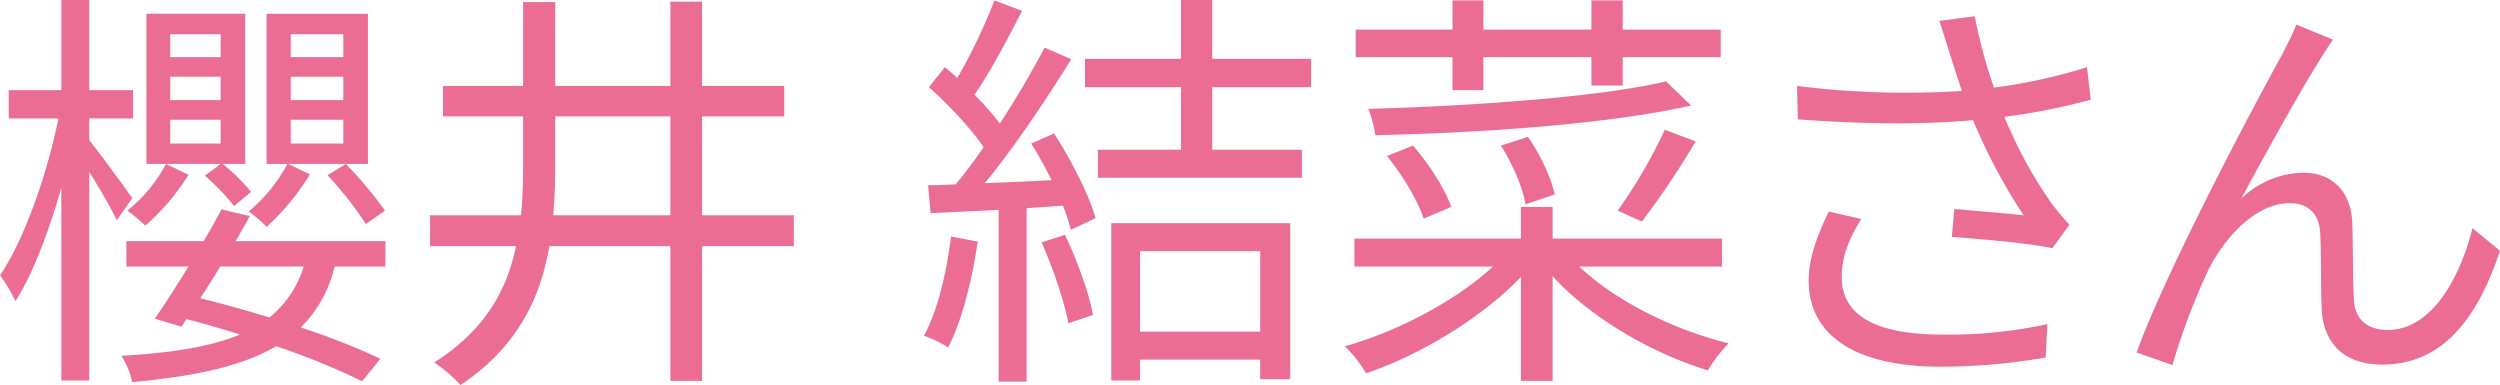 <svg xmlns="http://www.w3.org/2000/svg" width="599.31" height="92.31" viewBox="0 0 599.31 92.31">
  <defs>
    <style>
      .cls-1 {
        fill: #eb6d94;
        fill-rule: evenodd;
      }
    </style>
  </defs>
  <path id="櫻井_結菜さん" data-name="櫻井 結菜さん" class="cls-1" d="M1043.3,2048.22a96.3,96.3,0,0,0-9.4-11.2l-4.4,2.7a84.66,84.66,0,0,1,9.2,11.7Zm-22.6-21.8h12.6v5.7h-12.6v-5.7Zm0-10.3h12.6v5.6h-12.6v-5.6Zm0-10.2h12.6v5.5h-12.6v-5.5Zm-0.6,31.1h19.1v-36h-24.3v36h5a38.3,38.3,0,0,1-9.3,11.4,26.068,26.068,0,0,1,4.3,3.7,58.735,58.735,0,0,0,10.4-12.6Zm-16.2-25.6H991.8v-5.5h12.1v5.5Zm0,10.3H991.8v-5.6h12.1v5.6Zm0,10.4H991.8v-5.7h12.1v5.7Zm-3.8,7.7a52.205,52.205,0,0,1,7,7.3l4.1-3.4a48.107,48.107,0,0,0-6.8-6.7h5.4v-36H986.1v36h17.8Zm-9.3-2.8a36.145,36.145,0,0,1-9.3,11.2,31.469,31.469,0,0,1,4.3,3.6,54.047,54.047,0,0,0,10.4-12.2Zm-8.1,8.2c-1.5-2.2-7.8-10.8-10.3-13.9v-5.2h10.5v-6.8H972.4v-21.6h-6.7v21.6h-12.6v6.8H965c-2.7,13.5-8.3,29.3-14,37.6a39.046,39.046,0,0,1,3.7,6.2c4.1-6.4,8-16.6,11-27.2v46.2h6.7v-50c2.5,4,5.4,9,6.6,11.6Zm41.1,16.4a25.026,25.026,0,0,1-8.2,12.2c-5.6-1.7-11.3-3.3-16.6-4.6,1.6-2.4,3.2-5,4.8-7.6h20Zm19.6,0v-6.1h-35.9c1.2-2,2.3-4.1,3.4-6l-6.8-1.6c-1.3,2.4-2.7,5-4.3,7.6H981.3v6.1h14.9c-2.9,4.6-5.7,9.1-8.1,12.5l6.4,1.9,1.2-1.8c4.2,1.1,8.5,2.3,12.8,3.7-6.9,2.9-16.2,4.4-28.4,5.1a19.883,19.883,0,0,1,2.6,6.3c15.3-1.4,26.5-3.9,34.5-8.6a165.97,165.97,0,0,1,20.6,8.4l4.4-5.4a169.9,169.9,0,0,0-19.1-7.5,29.912,29.912,0,0,0,8.1-14.6h12.2Zm40.2-12.3c0.4-4.1.5-8.3,0.5-12.5v-11.2h27.6v23.7h-28.1Zm57.7,0h-22v-23.7H1139v-7.3h-19.7v-20.2h-7.6v20.2h-27.6v-20.1h-7.7v20.1h-19.21v7.3h19.21v11.1c0,4.3-.1,8.5-0.5,12.6h-21.81v7.4h20.61c-2.2,10.7-7.51,20.2-19.61,27.9a33.181,33.181,0,0,1,6.3,5.4c13.51-9,19.11-20.6,21.31-33.3h29v32.3h7.6v-32.3h22v-7.4Zm37.69,5.1c-1.1,8.8-3.2,17.7-6.5,23.8a25.975,25.975,0,0,1,5.8,2.8c3.3-6.4,5.7-16,7.1-25.4Zm21.71,1.4c2.7,6.2,5.5,14.2,6.4,19.4l5.9-2c-0.9-5.2-3.8-13.1-6.7-19.2Zm-2.5-23.7c1.7,2.7,3.4,5.8,4.9,8.8-5.5.3-11,.5-16.01,0.7,7.01-8.5,14.91-20.3,20.71-29.7l-6.4-2.8c-2.8,5.4-6.6,11.9-10.7,18.2a71.933,71.933,0,0,0-6.11-6.9c3.8-5.4,8.01-13.4,11.41-20.1l-6.61-2.5a136.493,136.493,0,0,1-8.9,18.6c-1-.9-2-1.8-3-2.6l-3.8,4.8c4.7,4.2,10.1,9.9,13.1,14.4-2.2,3.2-4.5,6.3-6.7,8.9-2.3.1-4.6,0.2-6.6,0.2l0.6,6.7c4.8-.2,10.3-0.5,16.31-0.8v41.2h6.7v-41.6l8.7-.6a38.69,38.69,0,0,1,1.9,5.8l5.9-2.8c-1.4-5.4-5.8-13.9-9.9-20.3Zm54.9,25.8v19.3h-28.8v-19.3h28.8Zm-35.7,31h6.9v-5h28.8v4.7h7.2v-37.4h-42.9v37.7Zm47.9-70.3v-6.8h-23.7v-14.1h-7.5v14.1h-23v6.8h23v15h-19.9v6.7h48.9v-6.7h-21.5v-15h23.7Zm33.9,0.7h7.4v-7.9h25.9v6.8h7.5v-6.8h23.5v-6.6H1340v-7h-7.5v7h-25.9v-7h-7.4v7h-23.21v6.6h23.21v7.9Zm51.2-2.1c-16,3.8-46.5,5.9-71.41,6.6a26.637,26.637,0,0,1,1.7,6.3c25.31-.5,56.41-2.7,75.71-7.1Zm-26.7,27.1c-0.8-3.9-3.5-9.6-6.4-13.8l-6.5,2.1c2.8,4.4,5.3,10.2,5.9,14.1Zm-24.8,3c-1.5-4.3-5.3-10.3-9.2-14.7l-6.21,2.5c3.7,4.5,7.41,10.8,8.81,15Zm51.2-18.5a124.417,124.417,0,0,1-11.3,19.4l5.8,2.6a205.865,205.865,0,0,0,12.9-19.2Zm13.7,32.8v-6.7h-40.6v-7.6h-7.6v7.6h-39.91v6.7h33.21c-8.9,8.2-22.91,15.6-35.51,19.1a31.782,31.782,0,0,1,5.1,6.5c13.11-4.5,27.61-13.2,37.11-23.1v24.9h7.6v-25.1c9.1,10,23.6,18.4,37.2,22.6a35.135,35.135,0,0,1,5-6.5c-13.1-3.2-27.1-10.1-35.8-18.4h34.2Zm54.6-51.1c0.7,2.3,1.7,5.3,2.9,9a209.075,209.075,0,0,1-39.51-1.2l0.2,8c15.71,1.2,30.11,1.3,42.01.2a133.58,133.58,0,0,0,12.1,22.8c-3.6-.4-11-1-16.6-1.5l-0.6,6.7c7.2,0.5,19.3,1.6,24.1,2.7l4.1-5.6c-1.5-1.7-3-3.4-4.4-5.3a106.4,106.4,0,0,1-11.2-20.6,148.674,148.674,0,0,0,20.7-4.1l-0.9-7.8a128.441,128.441,0,0,1-22.3,4.9,119.481,119.481,0,0,1-4.6-17.1l-8.5,1.1C1416.8,2005.32,1417.7,2008.42,1418.4,2010.52Zm-21.2,39.7-7.8-1.8c-2.8,5.9-4.81,11.1-4.81,16.6,0,13.6,12.01,20.5,31.01,20.6a145.231,145.231,0,0,0,25.8-2.2l0.4-8a111.468,111.468,0,0,1-25.8,2.5c-14.8-.1-23.5-4.3-23.5-13.8C1392.5,2059.32,1394.2,2055.02,1397.2,2050.22Zm113.1-43-8.8-3.6c-1.2,2.9-2.5,5.4-3.7,7.7-5.4,9.7-27.31,50.7-34.61,70.9l8.6,3a159.92,159.92,0,0,1,8.61-22.8c3.9-7.8,11.4-16,19.5-16,4.5,0,7,2.6,7.3,7,0.3,5.5.1,13.2,0.4,19,0.4,5.9,3.8,12.7,14.5,12.7,14.5,0,22.9-11.2,28.2-27.3l-6.6-5.4c-2.6,10.6-9.2,24.4-20.3,24.4-4.4,0-7.8-2.1-8.1-7.1-0.3-4.9-.2-12.6-0.4-18.5-0.3-7.9-5.1-12.1-11.7-12.1a22.01,22.01,0,0,0-14.9,6.2c5.2-9.7,14.4-26.3,18.8-33.2C1508.3,2010.22,1509.4,2008.42,1510.3,2007.22Z" transform="translate(-951 -1997.72)"/>
</svg>
